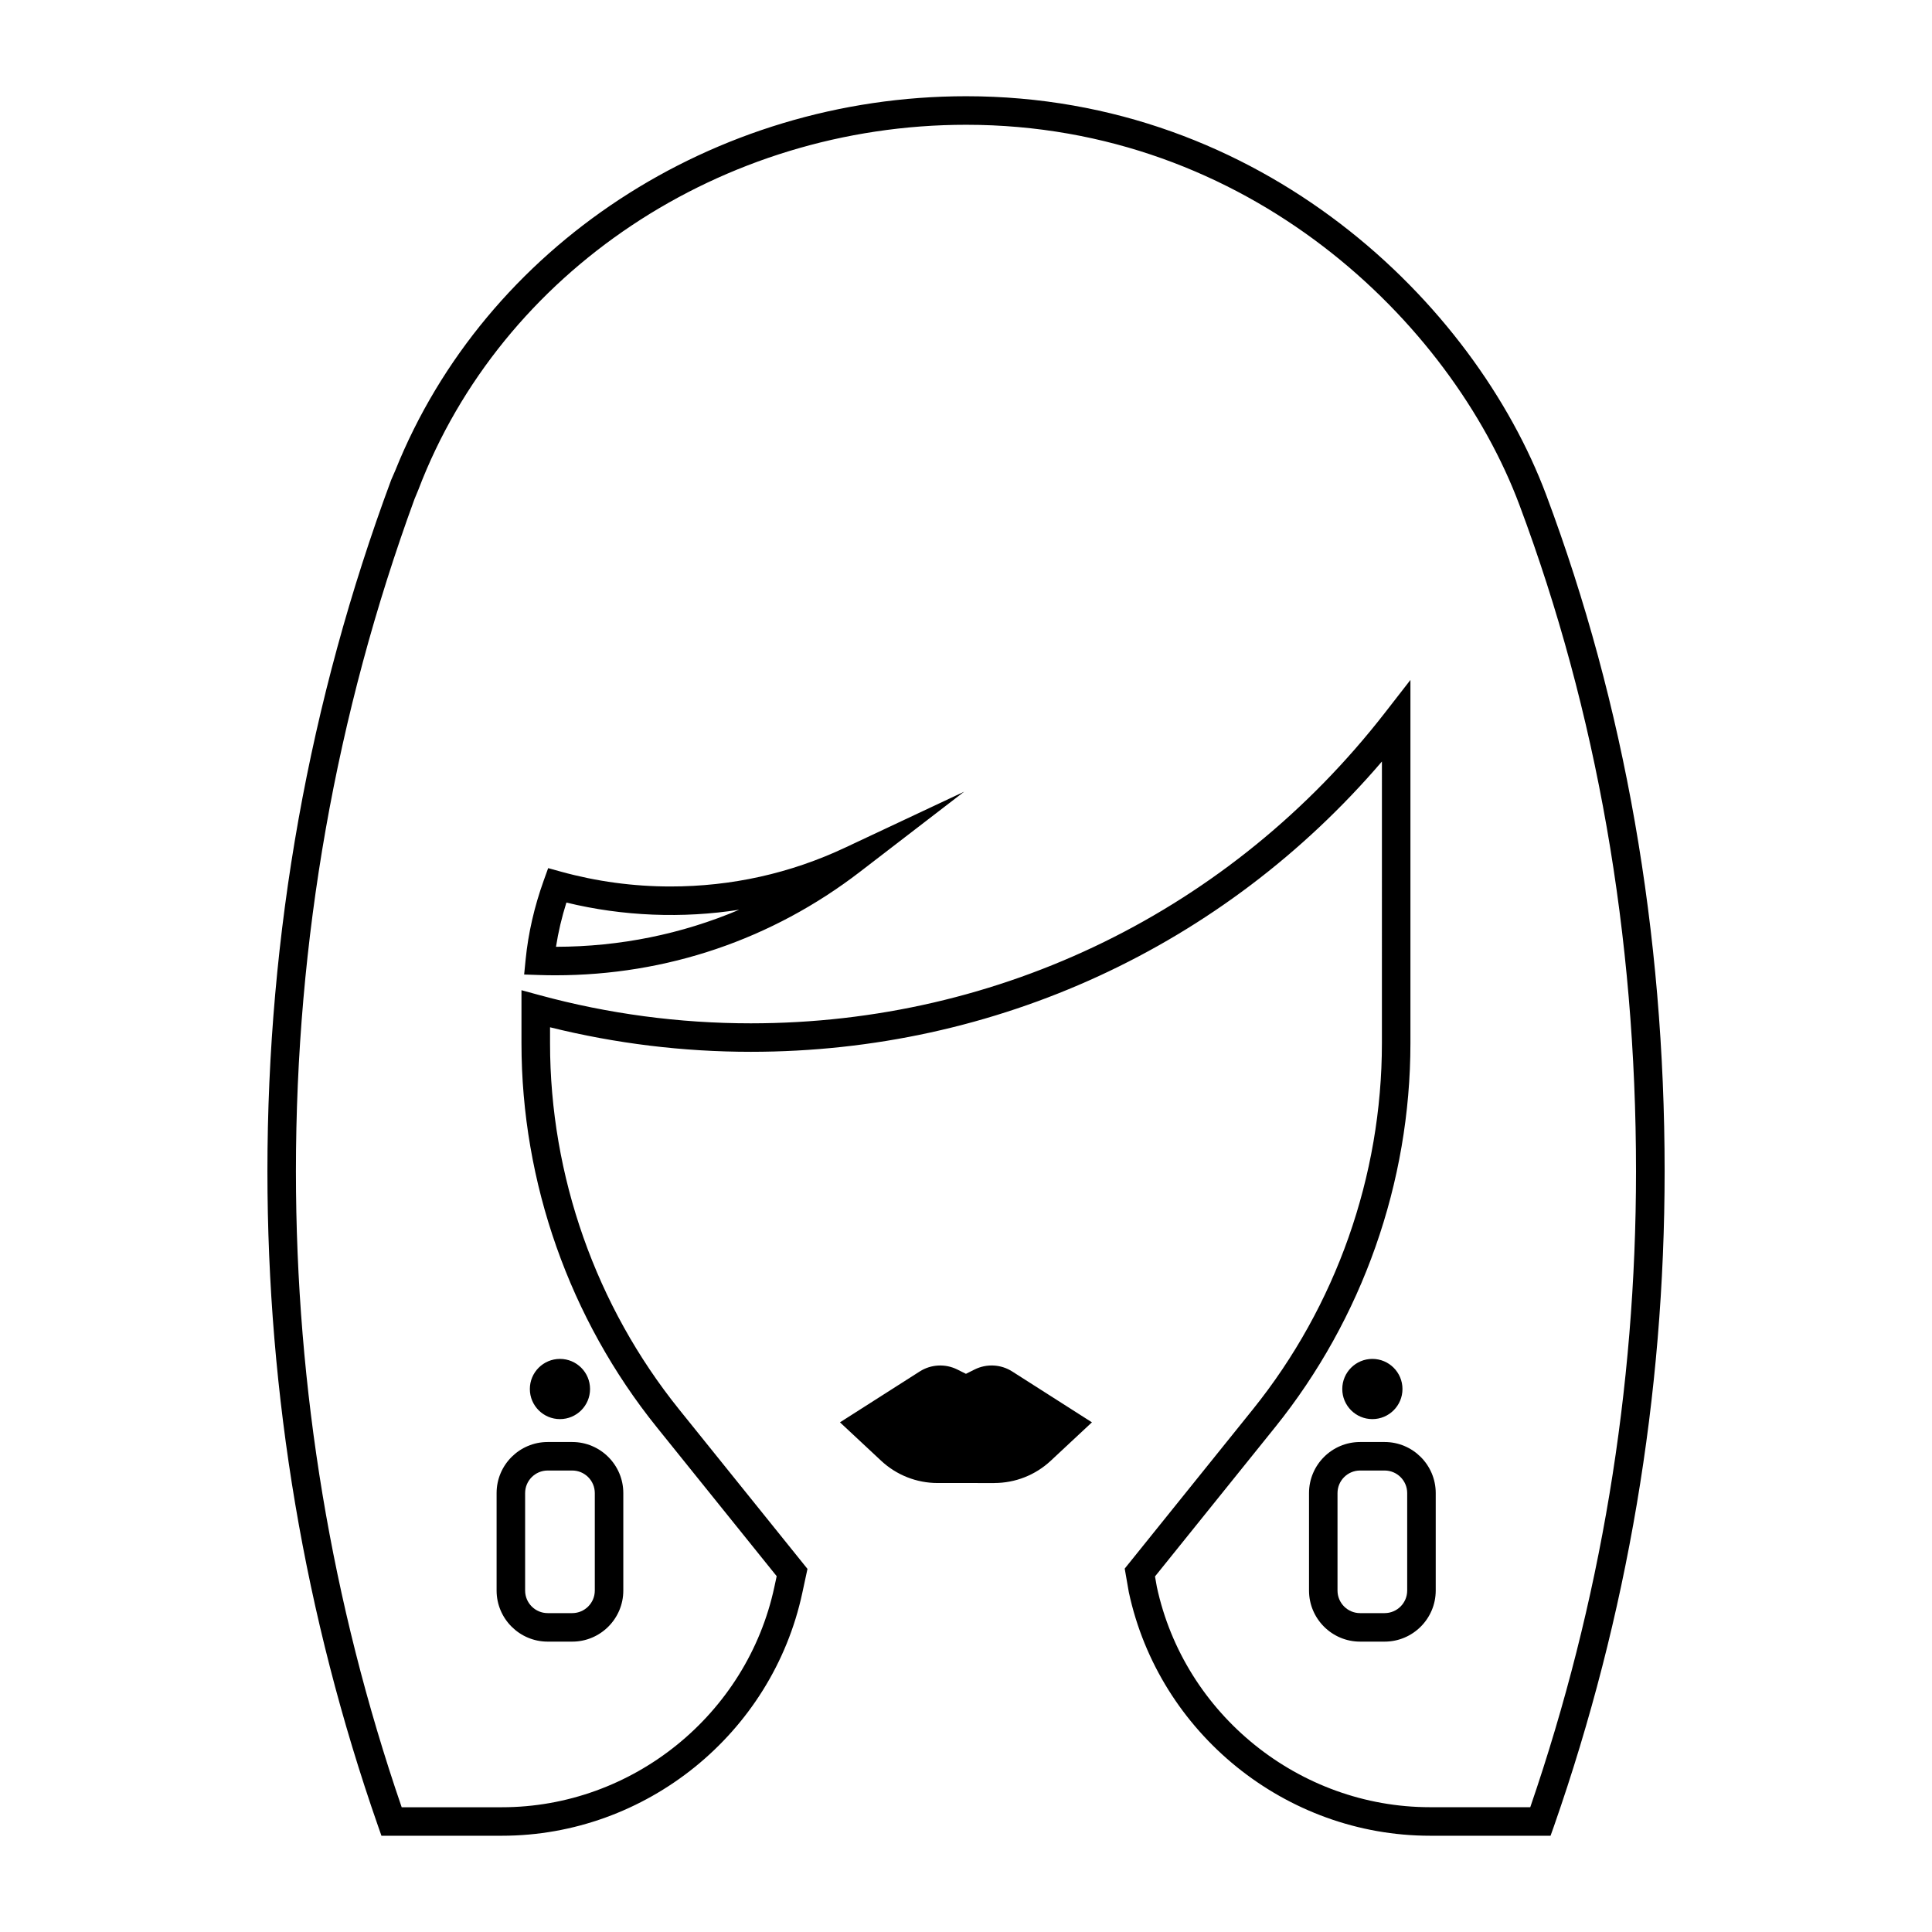 <?xml version="1.0" encoding="UTF-8"?>
<!-- Uploaded to: SVG Find, www.svgfind.com, Generator: SVG Find Mixer Tools -->
<svg fill="#000000" width="800px" height="800px" version="1.1" viewBox="144 144 512 512" xmlns="http://www.w3.org/2000/svg">
 <path d="m554.91 630.49h-31.941c-38.234 0-71.805-27.145-79.82-64.543l-1.09-6.254 33.945-42.176c22.062-27.406 34.215-61.879 34.215-97.07l0.004-74.641c-41.969 49.027-102.33 76.934-167.23 76.934-17.98 0-35.859-2.188-53.227-6.5v4.211c0 35.188 12.152 69.66 34.215 97.07l34.008 42.25-1.371 6.367c-7.992 37.285-41.465 64.352-79.594 64.352h-31.941l-0.887-2.535c-19.457-55.715-29.328-114.11-29.328-173.57 0-62.973 11.035-124.62 32.809-183.23l1.074-2.465c23.836-59.43 84.289-99.188 151.29-99.188 78.441 0 134.68 54.801 153.74 105.71 20.812 55.59 31.363 115.87 31.363 179.17 0 59.453-9.871 117.85-29.328 173.57zm-104.82-68.719 0.48 2.734c7.246 33.789 37.699 58.422 72.398 58.422h26.566c18.594-54.148 28.027-110.84 28.027-168.54 0-62.391-10.395-121.78-30.879-176.52-18.172-48.547-71.816-100.8-146.66-100.8-64.789 0-123.13 38.883-145.17 96.758l-1.008 2.434c-20.852 57.031-31.422 116.95-31.422 178.14 0 57.703 9.43 114.39 28.027 168.54h26.566c34.586 0 64.957-24.555 72.199-58.387l0.613-2.848-31.746-39.438c-23.145-28.742-35.887-64.902-35.887-101.8v-14.051l4.769 1.301c18.203 4.961 37.051 7.477 56.012 7.477 66.129 0 127.38-29.996 168.04-82.301l6.762-8.699v96.273c0 36.902-12.742 73.062-35.887 101.8zm-158.94-159.31c-1.406 0-2.816-0.02-4.211-0.07l-4.035-0.133 0.398-4.019c0.691-6.941 2.301-13.965 4.785-20.883l1.184-3.293 3.375 0.934c9.445 2.609 19.211 3.93 29.02 3.93 16.199 0 31.781-3.465 46.32-10.305l31.52-14.812-27.605 21.23c-23.32 17.941-51.242 27.422-80.75 27.422zm2.953-19.273c-1.23 3.898-2.152 7.82-2.762 11.723 16.957-0.023 33.363-3.371 48.566-9.824-14.988 2.344-30.801 1.754-45.805-1.898zm216.84 195.86h-6.508c-7.457 0-13.531-6.07-13.531-13.531v-25.836c0-7.461 6.07-13.531 13.531-13.531h6.508c7.461 0 13.539 6.07 13.539 13.531v25.836c-0.004 7.461-6.074 13.531-13.539 13.531zm-6.512-45.344c-3.289 0-5.977 2.68-5.977 5.977v25.836c0 3.293 2.68 5.977 5.977 5.977h6.508c3.293 0 5.981-2.68 5.981-5.977v-25.836c0-3.293-2.68-5.977-5.981-5.977zm-208.78 45.344h-6.508c-7.461 0-13.539-6.07-13.539-13.531v-25.836c0-7.461 6.07-13.531 13.539-13.531h6.508c7.457 0 13.531 6.07 13.531 13.531v25.836c0 7.461-6.074 13.531-13.531 13.531zm-6.508-45.344c-3.293 0-5.981 2.68-5.981 5.977v25.836c0 3.293 2.68 5.977 5.981 5.977h6.508c3.289 0 5.977-2.68 5.977-5.977v-25.836c0-3.293-2.68-5.977-5.977-5.977zm118.37 3.309c5.547 0 10.883-2.106 14.938-5.891l10.922-10.191-21.129-13.477c-2.996-1.914-6.781-2.109-9.961-0.523l-2.297 1.148-2.293-1.145c-3.184-1.586-6.961-1.391-9.961 0.523l-21.129 13.477 10.922 10.191c4.055 3.785 9.391 5.891 14.938 5.891l15.051 0.004zm-115.12-32.887c-4.402 0-7.977 3.57-7.977 7.977 0 4.402 3.57 7.977 7.977 7.977 4.402 0 7.977-3.57 7.977-7.977-0.004-4.406-3.57-7.977-7.977-7.977zm215.3 0c-4.402 0-7.977 3.57-7.977 7.977 0 4.402 3.57 7.977 7.977 7.977 4.402 0 7.977-3.57 7.977-7.977s-3.574-7.977-7.977-7.977z"/>
</svg>